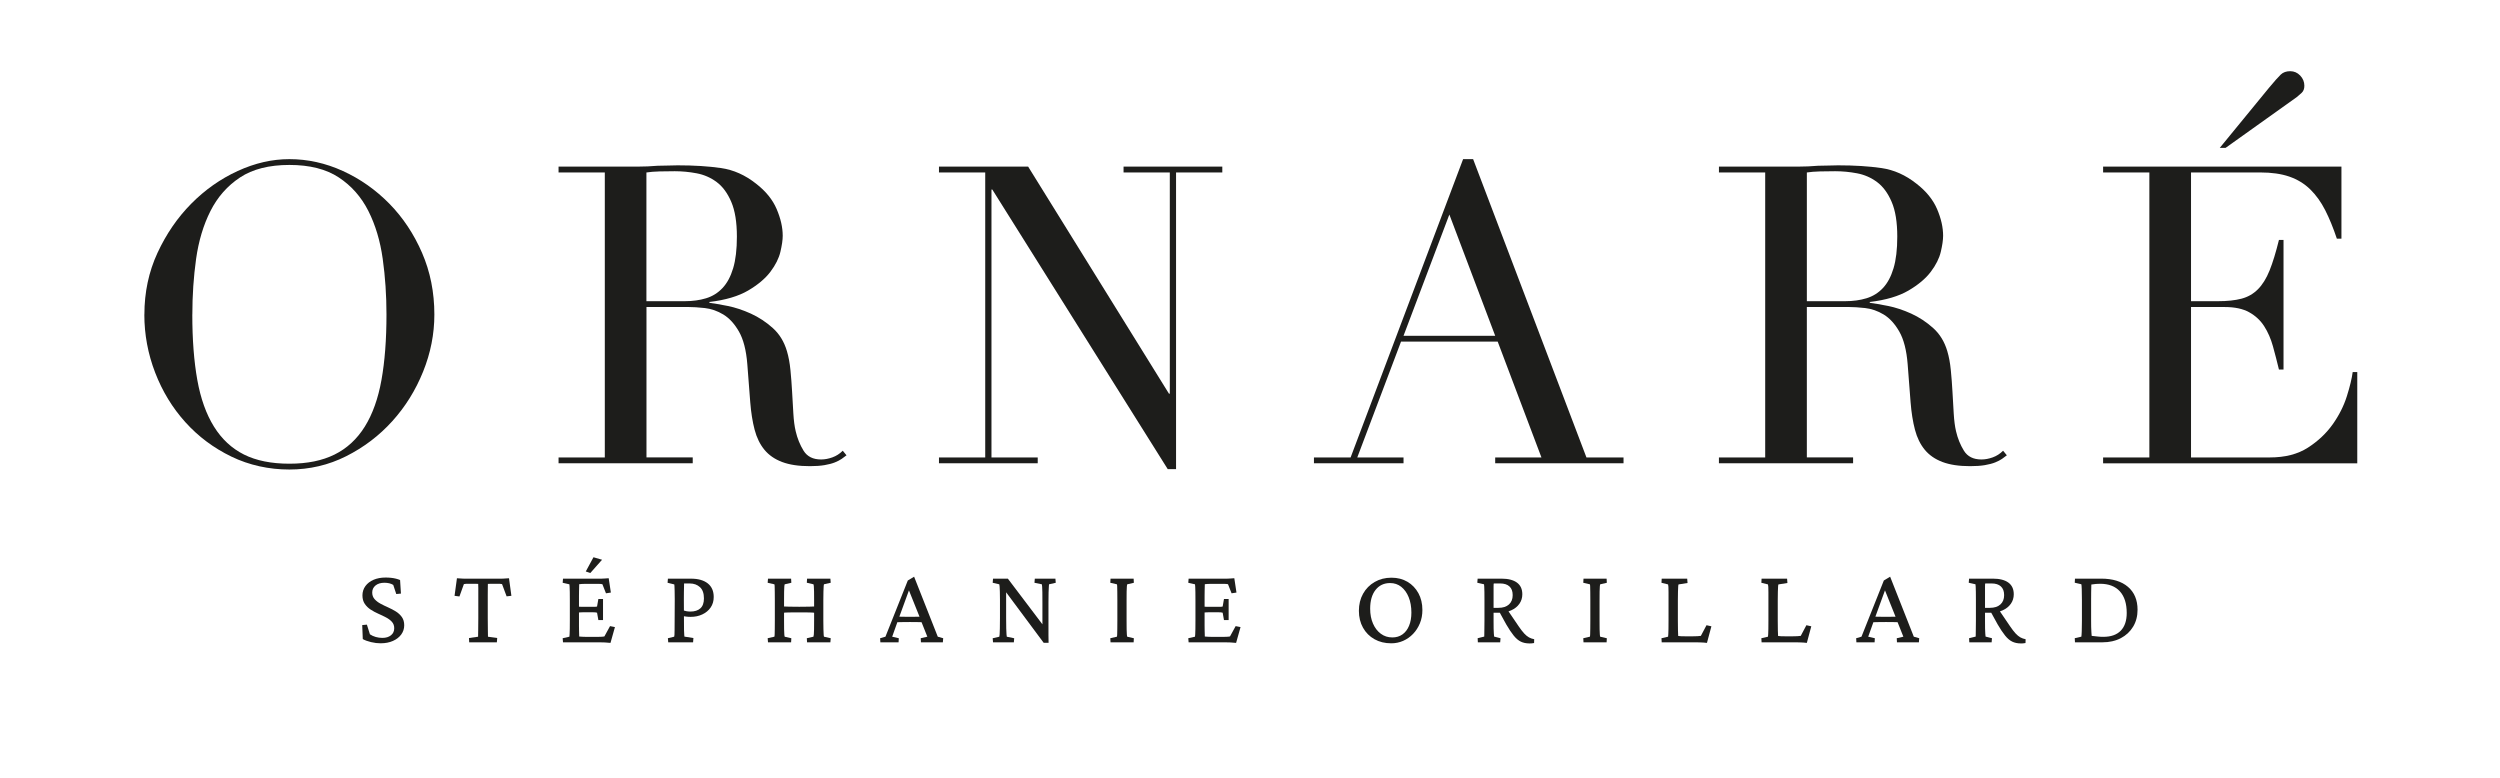 <?xml version="1.0" encoding="UTF-8"?><svg id="Calque_1" xmlns="http://www.w3.org/2000/svg" viewBox="0 0 900 280"><defs><style>.cls-1{fill:#1d1d1b;stroke-width:0px;}</style></defs><path class="cls-1" d="M51.98,113.23c0-8,1.57-15.4,4.72-22.2,3.15-6.8,7.2-12.7,12.15-17.7,4.95-5,10.52-8.92,16.72-11.77,6.2-2.85,12.4-4.27,18.6-4.27,6.6,0,13.02,1.42,19.27,4.27,6.25,2.85,11.82,6.78,16.73,11.77,4.9,5,8.82,10.9,11.77,17.7,2.95,6.8,4.43,14.2,4.43,22.2,0,7-1.35,13.85-4.05,20.55-2.7,6.7-6.4,12.65-11.1,17.85-4.7,5.2-10.23,9.4-16.58,12.6-6.35,3.2-13.18,4.8-20.48,4.8s-14.45-1.55-20.85-4.65c-6.4-3.1-11.92-7.22-16.57-12.38-4.65-5.15-8.28-11.1-10.88-17.85-2.6-6.75-3.9-13.73-3.9-20.92ZM69.23,113.23c0,9,.6,16.85,1.8,23.55,1.2,6.7,3.2,12.3,6,16.8,2.8,4.5,6.4,7.85,10.8,10.05,4.4,2.2,9.85,3.3,16.35,3.3s11.82-1.1,16.27-3.3c4.45-2.2,8.07-5.55,10.88-10.05,2.8-4.5,4.8-10.1,6-16.8,1.2-6.7,1.8-14.55,1.8-23.55,0-6.9-.45-13.58-1.35-20.03-.9-6.45-2.62-12.2-5.17-17.25-2.55-5.05-6.1-9.07-10.65-12.07-4.55-3-10.48-4.5-17.77-4.5s-13.23,1.5-17.77,4.5c-4.55,3-8.1,7.03-10.65,12.07-2.55,5.05-4.27,10.8-5.18,17.25-.9,6.45-1.35,13.12-1.35,20.03Z"/><path class="cls-1" d="M201.08,164.68h16.65V62.08h-16.65v-2.1h28.5c1.2,0,2.4-.02,3.6-.08,1.2-.05,2.4-.12,3.6-.23,1.2,0,2.4-.02,3.6-.07,1.2-.05,2.4-.08,3.6-.08,5.9,0,11.1.33,15.6.98,4.5.65,8.7,2.53,12.6,5.62,3.5,2.7,5.97,5.75,7.42,9.15,1.45,3.4,2.18,6.6,2.18,9.6,0,1.5-.28,3.43-.83,5.77-.55,2.35-1.75,4.75-3.6,7.2-1.85,2.45-4.53,4.7-8.02,6.75-3.5,2.05-8.15,3.43-13.95,4.12v.3c1.6.2,3.77.58,6.53,1.12,2.75.55,5.55,1.48,8.4,2.77,2.85,1.3,5.48,3.03,7.88,5.18,2.4,2.15,4.1,4.93,5.1,8.32.6,2,1.02,4.27,1.27,6.83.25,2.55.45,5.17.6,7.88.15,2.7.3,5.3.45,7.8.15,2.5.42,4.6.83,6.3.6,2.6,1.55,4.95,2.85,7.05,1.3,2.1,3.4,3.15,6.3,3.15,1.3,0,2.65-.25,4.05-.75,1.4-.5,2.65-1.3,3.75-2.4l1.35,1.65c-.5.4-1.08.83-1.73,1.28-.65.45-1.48.88-2.47,1.28-1,.4-2.23.72-3.68.97-1.45.25-3.23.38-5.32.38-4,0-7.33-.5-9.98-1.5-2.65-1-4.78-2.47-6.38-4.42-1.6-1.95-2.77-4.35-3.52-7.2s-1.28-6.17-1.58-9.97l-1.05-13.65c-.4-5-1.4-8.9-3-11.7-1.6-2.8-3.48-4.85-5.62-6.15-2.15-1.3-4.38-2.07-6.68-2.33-2.3-.25-4.3-.38-6-.38h-15v54.15h16.65v2.1h-48.3v-2.1ZM232.73,108.43h13.8c2.8,0,5.35-.35,7.65-1.05,2.3-.7,4.27-1.92,5.92-3.68,1.65-1.75,2.93-4.12,3.83-7.12s1.35-6.8,1.35-11.4c0-5.2-.68-9.38-2.03-12.52-1.35-3.15-3.1-5.52-5.25-7.12-2.15-1.6-4.55-2.65-7.2-3.15-2.65-.5-5.28-.75-7.88-.75-1.8,0-3.63.03-5.48.07-1.85.05-3.43.18-4.73.38v46.35Z"/><path class="cls-1" d="M338.03,164.68h16.65V62.08h-16.65v-2.1h32.1l50.7,81.75h.3V62.08h-16.65v-2.1h35.55v2.1h-16.65v106.8h-3l-63.15-100.65h-.3v96.45h16.65v2.1h-35.55v-2.1Z"/><path class="cls-1" d="M473.02,164.68h13.2l40.5-107.4h3.6l40.8,107.4h13.35v2.1h-46.2v-2.1h16.65l-15.75-41.7h-34.8l-15.75,41.7h16.65v2.1h-32.25v-2.1ZM521.77,77.23l-16.5,43.65h33l-16.5-43.65Z"/><path class="cls-1" d="M618.82,164.68h16.65V62.08h-16.65v-2.1h28.5c1.2,0,2.4-.02,3.6-.08,1.2-.05,2.4-.12,3.6-.23,1.2,0,2.4-.02,3.6-.07,1.2-.05,2.4-.08,3.6-.08,5.9,0,11.1.33,15.6.98,4.5.65,8.7,2.53,12.6,5.62,3.5,2.7,5.97,5.75,7.43,9.15,1.45,3.4,2.17,6.6,2.17,9.6,0,1.5-.28,3.43-.83,5.77-.55,2.35-1.75,4.75-3.6,7.2-1.85,2.45-4.53,4.7-8.03,6.75-3.5,2.05-8.15,3.43-13.95,4.12v.3c1.6.2,3.77.58,6.53,1.12,2.75.55,5.55,1.48,8.4,2.77,2.85,1.3,5.48,3.03,7.88,5.18,2.4,2.15,4.1,4.93,5.1,8.32.6,2,1.02,4.27,1.27,6.83.25,2.55.45,5.17.6,7.88.15,2.7.3,5.3.45,7.8.15,2.5.42,4.6.82,6.3.6,2.6,1.55,4.95,2.85,7.05,1.3,2.1,3.4,3.15,6.3,3.15,1.3,0,2.65-.25,4.05-.75,1.4-.5,2.65-1.3,3.75-2.4l1.35,1.65c-.5.4-1.08.83-1.73,1.28-.65.45-1.48.88-2.47,1.28-1,.4-2.23.72-3.67.97-1.45.25-3.23.38-5.33.38-4,0-7.33-.5-9.98-1.5-2.65-1-4.78-2.47-6.38-4.42-1.6-1.95-2.77-4.35-3.52-7.2s-1.28-6.17-1.58-9.97l-1.05-13.65c-.4-5-1.4-8.9-3-11.7-1.6-2.8-3.48-4.85-5.62-6.15-2.15-1.3-4.38-2.07-6.67-2.33-2.3-.25-4.3-.38-6-.38h-15v54.15h16.65v2.1h-48.3v-2.1ZM650.47,108.43h13.8c2.8,0,5.35-.35,7.65-1.05,2.3-.7,4.28-1.92,5.93-3.68,1.65-1.75,2.92-4.12,3.82-7.12.9-3,1.35-6.8,1.35-11.4,0-5.2-.67-9.38-2.03-12.52-1.35-3.15-3.1-5.52-5.25-7.12-2.15-1.6-4.55-2.65-7.2-3.15-2.65-.5-5.28-.75-7.88-.75-1.8,0-3.62.03-5.47.07-1.85.05-3.43.18-4.72.38v46.35Z"/><path class="cls-1" d="M757.12,164.68h16.65V62.08h-16.65v-2.1h85.8v25.95h-1.65c-1.3-3.9-2.7-7.32-4.2-10.27-1.5-2.95-3.3-5.45-5.4-7.5-2.1-2.05-4.6-3.57-7.5-4.58-2.9-1-6.4-1.5-10.5-1.5h-24.9v46.35h9.75c3.3,0,6.1-.3,8.4-.9,2.3-.6,4.28-1.73,5.92-3.38,1.65-1.65,3.05-3.9,4.2-6.75,1.15-2.85,2.27-6.52,3.38-11.02h1.65v46.65h-1.65c-.7-2.9-1.42-5.7-2.17-8.4-.75-2.7-1.8-5.1-3.15-7.2-1.35-2.1-3.15-3.77-5.4-5.02-2.25-1.25-5.17-1.88-8.78-1.88h-12.15v54.15h28.35c5.5,0,10.07-1.17,13.72-3.52,3.65-2.35,6.62-5.15,8.93-8.4,2.3-3.25,4-6.62,5.1-10.12,1.1-3.5,1.8-6.4,2.1-8.7h1.65v32.85h-91.5v-2.1ZM816.82,31.63c2-2.4,3.42-4,4.27-4.8.85-.8,1.97-1.2,3.38-1.2s2.6.52,3.6,1.57c1,1.05,1.5,2.28,1.5,3.68,0,1.1-.33,1.95-.98,2.55-.65.6-1.23,1.1-1.72,1.5l-25.65,18.3h-2.1l17.7-21.6Z"/><path class="cls-1" d="M137.09,231.59c-1.15,0-2.32-.14-3.52-.43-1.2-.29-2.19-.65-2.97-1.09l-.2-5.04,1.68-.16,1.09,3.48c.62.42,1.32.74,2.09.96.77.22,1.57.33,2.4.33,1.28,0,2.3-.31,3.09-.94s1.17-1.47,1.17-2.54c0-.91-.27-1.67-.82-2.29-.55-.61-1.26-1.15-2.13-1.6-.87-.46-1.8-.9-2.77-1.33s-1.89-.92-2.75-1.48c-.86-.56-1.57-1.25-2.13-2.07-.56-.82-.84-1.84-.84-3.07s.36-2.36,1.07-3.34c.72-.98,1.7-1.73,2.95-2.27,1.25-.53,2.68-.8,4.3-.8.68,0,1.33.03,1.97.1.64.07,1.23.17,1.78.31.55.14,1.04.31,1.48.49l.31,4.88-1.68.16-1.09-3.28c-.83-.52-1.9-.78-3.2-.78s-2.39.33-3.18.98c-.79.65-1.19,1.5-1.19,2.54,0,.94.28,1.73.84,2.36.56.64,1.28,1.19,2.15,1.66.87.47,1.8.92,2.77,1.35s1.9.92,2.77,1.46c.87.55,1.59,1.22,2.15,2.01.56.79.84,1.78.84,2.95,0,1.25-.37,2.36-1.09,3.34-.73.98-1.73,1.75-2.99,2.3-1.26.56-2.71.84-4.36.84Z"/><path class="cls-1" d="M183.24,208.16l.86,6.33-1.72.2-1.64-4.41c-.21-.05-.45-.08-.72-.1-.27-.01-.51-.02-.72-.02h-2.46c-.44,0-.85.01-1.21.04,0,.21,0,.7-.02,1.46-.01.77-.02,1.66-.02,2.68v8.2c0,1.64.01,3.07.04,4.28.03,1.21.04,2.01.04,2.4l3.32.47-.12,1.56h-9.96l-.08-1.56,3.28-.47c0-.39.01-1.19.04-2.4.03-1.21.04-2.64.04-4.28v-10.88c0-.77-.01-1.26-.04-1.46-.34-.03-.73-.04-1.17-.04h-2.58c-.21,0-.44,0-.68.02-.25.01-.49.05-.72.1l-1.6,4.45-1.76-.23.86-6.33c.29.03.59.05.92.06.33.01.65.03.98.06.33.03.64.04.96.04h13.03c.33,0,.64-.01.96-.04.31-.03.63-.04.96-.06.33-.01.64-.03.96-.06Z"/><path class="cls-1" d="M219.75,231.44c-.76-.08-1.43-.13-2.01-.16-.59-.03-1.14-.04-1.66-.04h-13.4l-.12-1.48,2.42-.55c.03-.13.05-.43.08-.9.03-.47.04-1.11.06-1.91.01-.81.02-1.78.02-2.93v-7.34c0-1.17,0-2.17-.02-2.99-.01-.82-.03-1.46-.06-1.93-.03-.47-.05-.75-.08-.86l-2.42-.55.12-1.48h13.71c.42,0,.85-.02,1.31-.06.46-.04.93-.07,1.43-.1l.78,5.16-1.76.27-1.29-3.28c-.21-.05-.44-.08-.7-.1-.26-.01-.53-.02-.82-.02h-4.41c-.5,0-.93,0-1.31.02-.38.01-.75.05-1.11.1,0,.1,0,.4-.02.88-.01.48-.03,1.04-.04,1.66-.01.62-.02,1.25-.02,1.88v10.55c0,.52,0,1.05.02,1.58.01.53.03,1,.04,1.41.01.4.02.7.02.88.39.03.78.05,1.17.08.39.03.83.04,1.33.04h3.79c.57,0,1.04,0,1.41-.02.36-.01.65-.03.86-.06.21-.03.38-.05.51-.08l2.03-3.71,1.76.35-1.6,5.7ZM215.41,223.23l-.47-2.66c-.13-.05-.35-.09-.66-.12-.31-.03-.69-.04-1.13-.04h-2.97c-.34,0-.71.01-1.11.04-.4.03-.81.05-1.23.08v-2.15c.42.03.83.05,1.23.06.4.01.77.02,1.11.02h2.97c.44,0,.82,0,1.13-.02.31-.01.53-.04.66-.1l.47-2.7h1.68v7.58h-1.68ZM212.52,206.28l-1.64-.55,2.77-5.12,3.09.9-4.22,4.77Z"/><path class="cls-1" d="M240.56,231.24l-.12-1.48,2.27-.55c.05-.1.08-.33.1-.68.01-.35.03-.92.04-1.7.01-.78.02-1.84.02-3.16l.04-7.93c0-1.28-.01-2.29-.04-3.05-.03-.75-.05-1.31-.06-1.68-.01-.36-.03-.57-.06-.62l-2.42-.59.12-1.48h8.32c2.58,0,4.58.57,6.02,1.7,1.43,1.13,2.15,2.77,2.15,4.9,0,1.46-.37,2.72-1.11,3.79-.74,1.07-1.74,1.89-2.99,2.48s-2.64.88-4.18.88c-.6,0-1.15-.03-1.64-.1-.5-.06-.96-.14-1.41-.21v-2.11c.57.18,1.09.31,1.54.39.46.08.92.12,1.39.12,1.54,0,2.73-.38,3.59-1.15.86-.77,1.29-1.96,1.29-3.57,0-1.85-.48-3.21-1.45-4.08-.96-.87-2.17-1.31-3.63-1.31h-2.07c0,.16,0,.51-.02,1.07-.01.56-.03,1.24-.04,2.05-.01.81-.02,1.67-.02,2.58l.04,7.93c0,1.33,0,2.38.02,3.14.01.77.04,1.32.08,1.66.04.34.06.57.06.7l3.24.51-.12,1.56h-8.95Z"/><path class="cls-1" d="M276.48,231.24l-.12-1.48,2.42-.55c.05-.13.08-.43.1-.9.01-.47.03-1.11.04-1.91.01-.81.02-1.78.02-2.93v-7.34c0-1.17,0-2.17-.02-2.99-.01-.82-.03-1.47-.04-1.95-.01-.48-.05-.76-.1-.84l-2.42-.55.12-1.48h8.32l.08,1.48-2.38.55c-.05.08-.1.33-.14.76s-.07,1.05-.08,1.86c-.01.81-.02,1.86-.02,3.16v7.34c0,1.25,0,2.28.02,3.09.01.81.04,1.43.08,1.86s.08.7.14.8l2.38.55-.08,1.48h-8.32ZM281.79,220.62v-2.3c.49.03,1.25.05,2.27.08,1.02.03,2.24.04,3.67.04s2.64-.01,3.61-.04c.98-.03,1.7-.05,2.17-.08v2.3c-.57-.08-1.32-.12-2.23-.14-.91-.01-2.1-.02-3.55-.02s-2.73,0-3.67.02c-.94.01-1.69.06-2.27.14ZM290.54,231.24l-.08-1.48,2.38-.55c.05-.1.1-.37.14-.8s.06-1.05.08-1.86c.01-.81.02-1.84.02-3.09v-7.34c0-1.3,0-2.36-.02-3.16-.01-.81-.04-1.43-.08-1.86s-.08-.68-.14-.76l-2.38-.55.08-1.48h8.4l.12,1.48-2.42.55c-.05.08-.09.33-.12.76-.03.43-.05,1.05-.08,1.86-.03.81-.04,1.86-.04,3.16v7.34c0,1.25.01,2.28.04,3.09.03.81.05,1.43.08,1.86.03.43.06.7.12.8l2.42.55-.12,1.48h-8.4Z"/><path class="cls-1" d="M316.93,231.24l-.08-1.48,1.91-.55,8.05-20.23,2.27-1.37,8.52,21.6,1.95.55-.12,1.48h-7.89l-.08-1.48,2.38-.55-2.3-5.78-.43-1.21-4.26-10.62.9-.51-4.06,11.13-.43,1.17-2.07,5.82,2.38.55-.08,1.48h-6.56ZM322.4,224.01v-2.07c.49.03,1.17.05,2.03.08.86.03,1.91.04,3.16.04s2.27-.01,3.14-.04c.87-.03,1.54-.05,2.01-.08v2.07c-.89-.03-1.76-.04-2.64-.06-.87-.01-1.71-.02-2.52-.02s-1.6,0-2.44.02c-.85.01-1.76.03-2.75.06Z"/><path class="cls-1" d="M375.27,225.66v-8.75c0-1.54,0-2.77-.02-3.69-.01-.92-.04-1.61-.08-2.07-.04-.46-.07-.72-.1-.8l-2.66-.55.12-1.48h7.42l.12,1.48-2.42.55c0,.08-.02.35-.06.8-.04.46-.07,1.15-.1,2.09-.03.94-.04,2.16-.04,3.67v11.84c0,.86.01,1.75.04,2.66h-1.76l-14.38-19.34h.86v10.47c0,1.56.01,2.81.04,3.75.03.94.06,1.63.1,2.09.04.46.07.74.1.84l2.66.55-.12,1.48h-7.5l-.12-1.48,2.38-.55c.05-.1.09-.38.12-.82.03-.44.05-1.14.08-2.09.03-.95.04-2.21.04-3.77v-6.68c0-1.17-.01-2.13-.04-2.89-.03-.75-.05-1.34-.08-1.76-.03-.42-.07-.7-.12-.86l-2.38-.55.12-1.48h5.35l13.12,17.34h-.7Z"/><path class="cls-1" d="M399.79,231.24l-.08-1.48,2.38-.55c.05-.13.08-.43.1-.9.01-.47.03-1.11.04-1.91.01-.81.02-1.78.02-2.93v-7.34c0-1.17,0-2.17-.02-2.99-.01-.82-.03-1.47-.04-1.95-.01-.48-.05-.76-.1-.84l-2.38-.55.08-1.48h8.32l.08,1.48-2.38.55c-.05.08-.1.33-.14.76s-.07,1.05-.08,1.86c-.01.81-.02,1.86-.02,3.16v7.34c0,1.25,0,2.28.02,3.09.01.81.04,1.43.08,1.86s.08.7.14.8l2.38.55-.08,1.48h-8.32Z"/><path class="cls-1" d="M444.97,231.44c-.76-.08-1.43-.13-2.01-.16-.59-.03-1.14-.04-1.66-.04h-13.4l-.12-1.48,2.42-.55c.03-.13.05-.43.08-.9.03-.47.04-1.11.06-1.91.01-.81.02-1.78.02-2.93v-7.34c0-1.17,0-2.17-.02-2.99-.01-.82-.03-1.46-.06-1.93-.03-.47-.05-.75-.08-.86l-2.42-.55.12-1.48h13.71c.42,0,.85-.02,1.31-.06.46-.04.93-.07,1.43-.1l.78,5.16-1.76.27-1.29-3.28c-.21-.05-.44-.08-.7-.1-.26-.01-.53-.02-.82-.02h-4.41c-.5,0-.93,0-1.31.02-.38.01-.75.05-1.11.1,0,.1,0,.4-.02.88-.01.48-.03,1.04-.04,1.66-.01.62-.02,1.25-.02,1.88v10.55c0,.52,0,1.05.02,1.58.01.53.03,1,.04,1.41.01.4.02.7.02.88.39.03.78.05,1.17.08.39.03.83.04,1.33.04h3.79c.57,0,1.04,0,1.41-.02.36-.01.65-.03.86-.06.21-.03.38-.05.51-.08l2.03-3.71,1.76.35-1.6,5.7ZM440.63,223.23l-.47-2.66c-.13-.05-.35-.09-.66-.12-.31-.03-.69-.04-1.13-.04h-2.97c-.34,0-.71.01-1.11.04-.4.03-.81.05-1.23.08v-2.15c.42.03.83.05,1.23.06.4.01.77.02,1.11.02h2.97c.44,0,.82,0,1.13-.02.31-.01.53-.04.66-.1l.47-2.7h1.68v7.58h-1.68Z"/><path class="cls-1" d="M500.84,231.59c-2.27,0-4.28-.49-6.04-1.48-1.76-.99-3.13-2.37-4.12-4.14-.99-1.77-1.48-3.8-1.48-6.09s.5-4.34,1.5-6.13c1-1.8,2.4-3.21,4.18-4.24,1.78-1.03,3.79-1.54,6.04-1.54s4.11.5,5.78,1.48c1.67.99,2.97,2.36,3.93,4.1.95,1.75,1.43,3.76,1.43,6.05,0,1.75-.3,3.35-.9,4.8-.6,1.46-1.42,2.73-2.46,3.81-1.04,1.08-2.23,1.91-3.57,2.5-1.34.59-2.77.88-4.28.88ZM501.19,229.48c1.43,0,2.66-.36,3.69-1.09,1.03-.73,1.82-1.76,2.38-3.11.56-1.34.84-2.92.84-4.75,0-2.11-.33-3.96-.98-5.55-.65-1.59-1.54-2.83-2.68-3.73s-2.47-1.35-4-1.35c-2.21,0-3.96.83-5.25,2.48-1.29,1.65-1.93,3.9-1.93,6.74,0,2.03.34,3.82,1.02,5.37.68,1.55,1.61,2.77,2.81,3.65,1.2.89,2.56,1.33,4.1,1.33Z"/><path class="cls-1" d="M532.03,231.24l-.08-1.48,2.38-.59c0-.18,0-.46.02-.84.01-.38.02-.83.02-1.35s0-1.09.02-1.7c.01-.61.02-1.22.02-1.82v-7.34c0-1.2,0-2.21-.02-3.03-.01-.82-.03-1.46-.06-1.91-.03-.46-.05-.74-.08-.84l-2.42-.55.12-1.48h8.55c2.45,0,4.32.48,5.61,1.43,1.29.95,1.93,2.35,1.93,4.2,0,1.28-.35,2.42-1.05,3.42-.7,1-1.69,1.79-2.95,2.36-1.26.57-2.7.86-4.32.86h-2.5v-1.76h2.23c1.61,0,2.87-.4,3.77-1.21.9-.81,1.35-1.93,1.35-3.36s-.39-2.43-1.17-3.14c-.78-.72-1.9-1.07-3.36-1.07h-2.27c-.03.05-.05.16-.06.31-.01.16-.02.42-.02.78v12.34c0,1.12,0,2.06.02,2.81.01.76.04,1.36.08,1.82.04.46.07.81.1,1.07l2.3.59-.12,1.48h-8.05ZM550.55,231.63c-1.15,0-2.16-.21-3.05-.64-.89-.43-1.74-1.15-2.56-2.17s-1.73-2.37-2.71-4.06l-2.66-4.84,2.93-.66,4.22,6.21c.73,1.07,1.39,1.92,1.97,2.56.59.64,1.17,1.11,1.74,1.43.57.31,1.2.53,1.88.66l-.04,1.37c-.26.05-.54.09-.84.12-.3.03-.59.04-.88.04Z"/><path class="cls-1" d="M570.06,231.24l-.08-1.48,2.38-.55c.05-.13.08-.43.1-.9.01-.47.03-1.11.04-1.91.01-.81.02-1.78.02-2.93v-7.34c0-1.17,0-2.17-.02-2.99-.01-.82-.03-1.47-.04-1.95-.01-.48-.05-.76-.1-.84l-2.38-.55.08-1.48h8.32l.08,1.48-2.38.55c-.05.08-.1.33-.14.76s-.07,1.05-.08,1.86c-.01.81-.02,1.86-.02,3.16v7.34c0,1.25,0,2.28.02,3.09.01.81.04,1.43.08,1.86s.08.7.14.8l2.38.55-.08,1.48h-8.32Z"/><path class="cls-1" d="M614.5,231.44c-.37-.05-.78-.09-1.23-.12-.46-.03-.91-.05-1.35-.06-.44-.01-.85-.02-1.21-.02h-12.5l-.08-1.48,2.38-.55c.03-.13.05-.42.08-.88.03-.46.04-1.1.06-1.93.01-.83.02-1.81.02-2.93v-10.31c0-.81-.01-1.45-.04-1.91-.03-.47-.07-.75-.12-.86l-2.38-.59.08-1.48h9.18l.12,1.56-3.24.51c-.05.08-.09.33-.12.76-.03.43-.05,1.05-.08,1.88-.03.82-.04,1.86-.04,3.11v7.34c0,1.35.01,2.53.04,3.54.03,1,.05,1.65.08,1.93.36.05.74.08,1.11.1.38.01.83.02,1.35.02h2.93c.6,0,1.11-.01,1.52-.04.42-.03.83-.06,1.25-.12l2.03-3.83,1.76.39-1.6,5.98Z"/><path class="cls-1" d="M650.46,231.44c-.37-.05-.78-.09-1.23-.12-.46-.03-.91-.05-1.35-.06-.44-.01-.85-.02-1.21-.02h-12.5l-.08-1.48,2.38-.55c.03-.13.05-.42.08-.88.03-.46.04-1.1.06-1.93.01-.83.02-1.81.02-2.93v-10.31c0-.81-.01-1.45-.04-1.91-.03-.47-.07-.75-.12-.86l-2.38-.59.08-1.48h9.18l.12,1.56-3.24.51c-.05.08-.09.33-.12.76-.03.43-.05,1.05-.08,1.88-.03.82-.04,1.86-.04,3.11v7.34c0,1.35.01,2.53.04,3.54.03,1,.05,1.65.08,1.93.36.05.74.08,1.11.1.38.01.83.02,1.35.02h2.93c.6,0,1.11-.01,1.52-.04.42-.03.83-.06,1.25-.12l2.03-3.83,1.76.39-1.6,5.98Z"/><path class="cls-1" d="M668.3,231.24l-.08-1.48,1.91-.55,8.05-20.23,2.27-1.37,8.52,21.6,1.95.55-.12,1.48h-7.89l-.08-1.48,2.38-.55-2.3-5.78-.43-1.21-4.26-10.62.9-.51-4.06,11.13-.43,1.17-2.07,5.82,2.38.55-.08,1.48h-6.56ZM673.77,224.01v-2.07c.49.03,1.17.05,2.03.08.86.03,1.91.04,3.16.04s2.27-.01,3.14-.04c.87-.03,1.54-.05,2.01-.08v2.07c-.89-.03-1.76-.04-2.64-.06-.87-.01-1.71-.02-2.52-.02s-1.6,0-2.44.02c-.85.01-1.76.03-2.75.06Z"/><path class="cls-1" d="M708.95,231.24l-.08-1.48,2.38-.59c0-.18,0-.46.02-.84.01-.38.02-.83.02-1.35s0-1.09.02-1.7c.01-.61.02-1.22.02-1.82v-7.34c0-1.2,0-2.21-.02-3.03-.01-.82-.03-1.46-.06-1.91-.03-.46-.05-.74-.08-.84l-2.42-.55.12-1.48h8.55c2.45,0,4.32.48,5.61,1.43,1.29.95,1.93,2.35,1.93,4.2,0,1.28-.35,2.42-1.05,3.42-.7,1-1.69,1.79-2.95,2.36-1.26.57-2.7.86-4.32.86h-2.5v-1.76h2.23c1.61,0,2.87-.4,3.77-1.21.9-.81,1.35-1.93,1.35-3.36s-.39-2.43-1.17-3.14c-.78-.72-1.9-1.07-3.36-1.07h-2.27c-.03.05-.05.16-.06.31-.01.16-.02.42-.02.78v12.34c0,1.12,0,2.06.02,2.81.01.76.04,1.36.08,1.82.04.46.07.81.1,1.07l2.3.59-.12,1.48h-8.05ZM727.46,231.63c-1.15,0-2.16-.21-3.05-.64-.89-.43-1.74-1.15-2.56-2.17s-1.73-2.37-2.71-4.06l-2.66-4.84,2.93-.66,4.22,6.21c.73,1.07,1.39,1.92,1.97,2.56.59.64,1.17,1.11,1.74,1.43.57.31,1.2.53,1.88.66l-.04,1.37c-.26.05-.54.09-.84.12-.3.03-.59.04-.88.04Z"/><path class="cls-1" d="M746.98,208.31h9.45c4.11,0,7.32.98,9.63,2.95,2.3,1.97,3.46,4.72,3.46,8.26,0,2.29-.53,4.32-1.6,6.09-1.07,1.77-2.55,3.15-4.45,4.14-1.9.99-4.09,1.48-6.56,1.48h-9.92l-.08-1.48,2.38-.55c.05-.23.1-.9.14-1.99s.06-2.34.06-3.75v-7.34c0-1.56-.02-2.88-.06-3.95-.04-1.07-.08-1.68-.14-1.84l-2.38-.55.08-1.48ZM752.88,210.42c0,.26,0,.59-.02,1-.01.4-.03.97-.04,1.7-.01.73-.02,1.73-.02,3.01v7.34c0,.78,0,1.52.02,2.21.01.69.04,1.31.08,1.86s.07,1,.1,1.37c.83.1,1.58.19,2.25.25.66.07,1.31.1,1.93.1,2.76,0,4.86-.74,6.29-2.21,1.43-1.47,2.15-3.6,2.15-6.39,0-1.69-.21-3.19-.62-4.49-.42-1.3-1.04-2.4-1.86-3.3s-1.82-1.58-3.01-2.03c-1.19-.46-2.56-.68-4.12-.68-.47,0-.96.02-1.48.06-.52.04-1.07.11-1.64.21Z"/></svg>